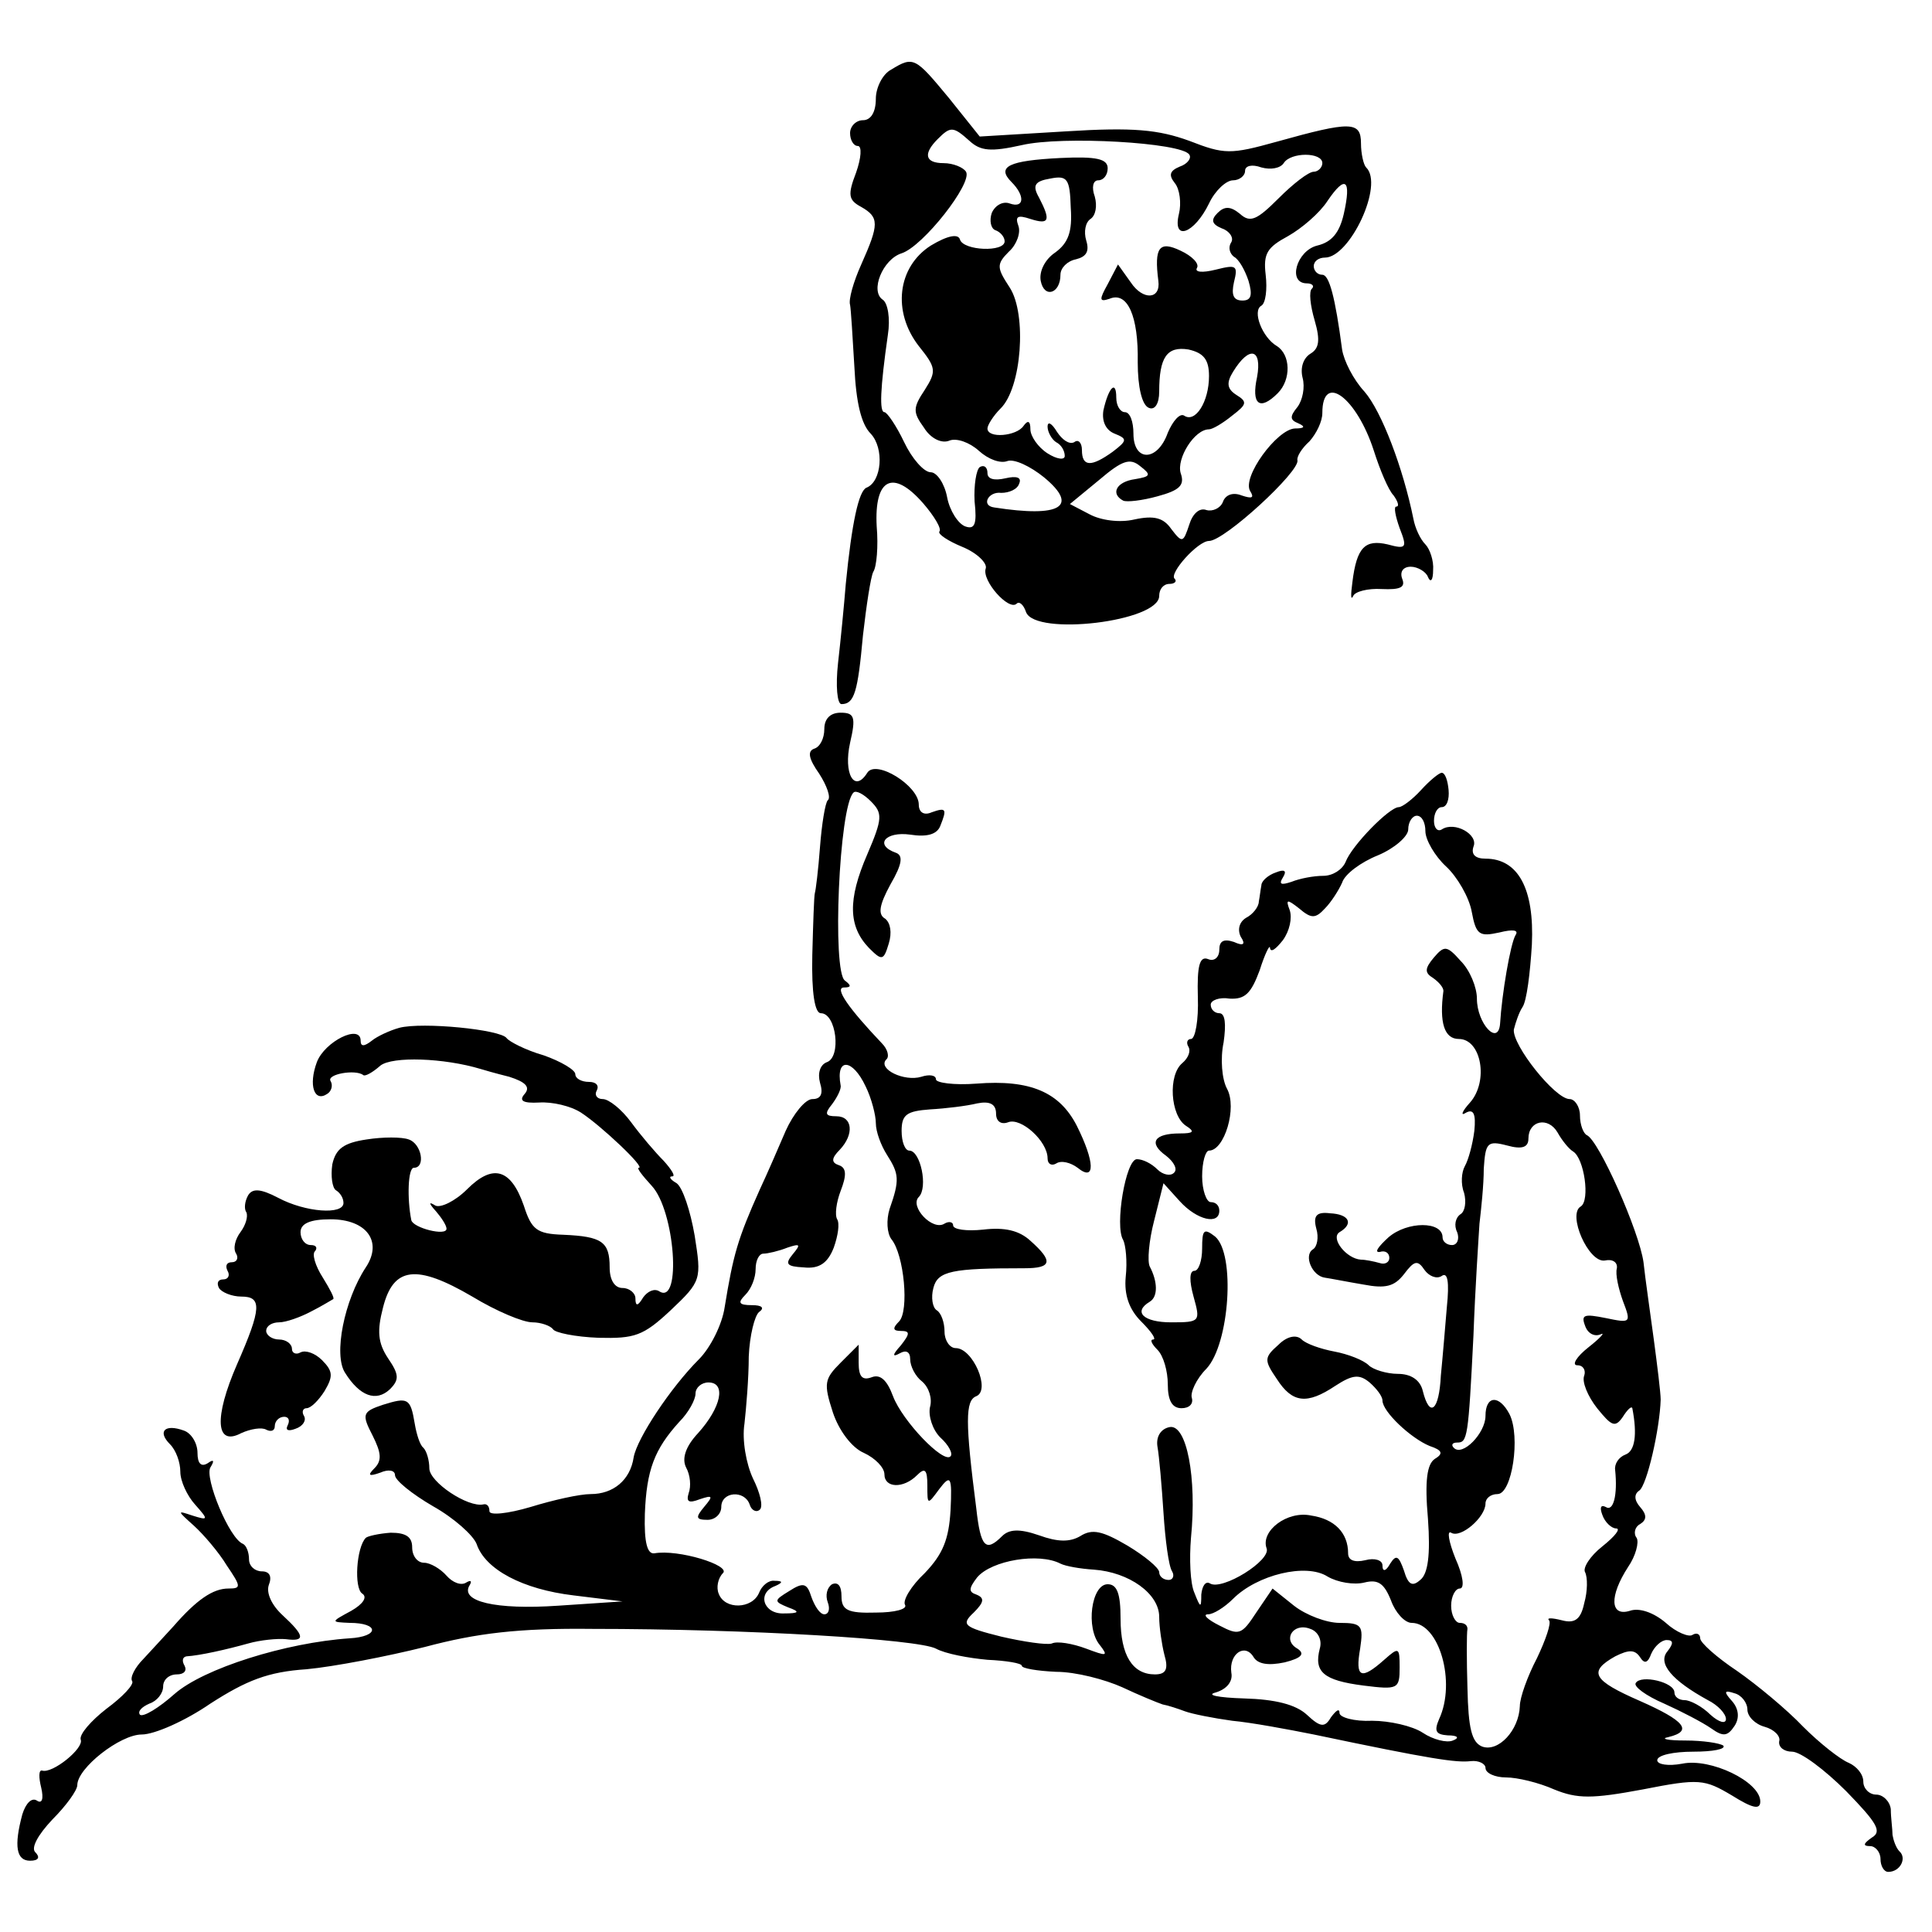 <?xml version="1.0"?>
<svg
    xmlns:rdf="http://www.w3.org/1999/02/22-rdf-syntax-ns#"
    xmlns="http://www.w3.org/2000/svg"
    xmlns:cc="http://web.resource.org/cc/"
    xmlns:dc="http://purl.org/dc/elements/1.1/"
    xmlns:svg="http://www.w3.org/2000/svg"
    xmlns:inkscape="http://www.inkscape.org/namespaces/inkscape"
    xmlns:sodipodi="http://sodipodi.sourceforge.net/DTD/sodipodi-0.dtd"
    xmlns:ns1="http://sozi.baierouge.fr"
    xmlns:xlink="http://www.w3.org/1999/xlink"
    viewBox="0 0 225 225"
    version="1.0"
  >
  <g
      transform="translate(0 225) scale(.1 -.1)"
    >
    <path
        d="m1038 2169c-10-5-18-21-18-34 0-16-6-25-15-25-8 0-15-7-15-15s4-15 9-15 4-14-2-31c-10-26-9-32 6-40 21-12 21-20 0-67-9-20-15-41-13-47 1-5 3-38 5-72 2-42 8-67 19-78 16-17 13-56-5-63-9-4-17-41-24-112-2-25-6-66-9-92-3-27-1-48 4-48 15 0 19 14 25 80 4 35 9 68 12 74 4 6 6 30 4 53-3 56 19 67 54 27 13-15 22-30 19-33-2-3 10-11 27-18s29-19 27-25c-5-14 27-50 36-41 3 3 8-1 11-10 11-28 155-11 155 19 0 8 5 14 12 14 6 0 9 3 6 6-7 6 27 44 40 44 18 0 106 81 103 94-1 4 5 14 14 22 8 9 15 23 15 33 0 48 40 18 60-44 7-22 17-46 23-52 5-7 7-13 3-13-3 0-1-11 4-25 9-23 8-25-14-19-26 6-36-3-41-44-2-15-2-22 1-16 2 5 17 9 33 8 22-1 28 2 24 12-3 8 1 14 10 14 8 0 18-6 20-12 3-7 6-4 6 8 1 11-4 25-9 30-6 6-12 19-14 30-12 59-37 125-57 148-13 14-24 36-26 49-8 61-15 87-23 87-6 0-10 5-10 10 0 6 6 10 13 10 29 0 69 85 48 105-3 3-6 16-6 28 0 26-12 26-98 2-54-15-61-15-102 1-36 13-65 16-144 11l-100-6-36 45c-39 47-41 49-67 33zm91-83c13-12 25-13 61-5 47 11 186 3 195-11 3-4-2-11-11-14-12-5-13-10-6-19 6-7 8-24 5-36-8-33 18-23 35 12 7 15 20 27 28 27 7 0 14 5 14 11s8 8 19 4c11-3 22-1 26 5 8 13 45 13 45 0 0-5-5-10-10-10-6 0-24-14-41-31-25-25-33-29-45-18-11 9-18 9-26 1s-7-13 5-18c9-3 14-11 11-16-4-6-2-13 3-17 6-3 13-16 17-28 5-17 3-23-7-23-11 0-13 7-10 21 5 20 3 21-21 15-16-4-25-3-22 2s-6 14-19 20c-25 12-31 4-26-35 3-22-18-23-32-2l-15 21-12-23c-10-18-10-21 2-17 21 9 34-20 33-74 0-29 5-50 13-53 7-3 12 5 12 19 0 40 9 53 34 49 18-4 24-12 24-31 0-30-16-55-29-46-5 3-13-6-19-20-12-34-40-34-40-1 0 14-4 25-10 25-5 0-10 7-10 17 0 21-9 12-15-15-2-13 3-23 13-27 15-6 15-8-2-21-25-18-36-18-36 2 0 8-4 13-9 9-6-3-14 3-20 12-6 10-11 13-11 6 0-6 5-15 10-18 6-3 10-10 10-16 0-5-9-4-20 3s-20 20-20 28c0 10-3 11-8 4-8-12-42-15-42-3 0 4 7 15 15 23 25 24 31 110 11 141-15 23-16 27-1 42 9 8 14 22 11 30-4 11-1 13 14 8 22-7 24-2 10 25-8 14-5 19 13 22 20 4 23 0 24-34 2-28-3-41-18-52-12-8-19-22-17-33 4-21 23-15 23 7 0 8 8 16 18 18 12 3 16 9 12 22-3 10-1 21 5 25s8 15 5 26c-4 11-2 19 4 19s11 6 11 14c0 11-13 14-55 12-60-3-75-10-57-28 16-16 15-31-2-25-8 3-17-2-21-11-3-9-1-18 4-20 6-2 11-8 11-13 0-13-48-11-52 2-2 7-14 5-34-7-39-25-45-77-14-117 20-25 21-29 7-51-14-21-14-26-1-44 8-13 21-19 30-15 8 3 23-2 34-12s25-15 33-12 27-6 43-19c41-34 19-47-58-35-16 2-7 19 8 17 9 0 19 4 21 11 3 7-3 9-16 6s-21-1-21 6-4 10-9 7c-4-3-7-21-6-40 3-27 0-33-11-29-8 3-18 18-21 34s-12 29-19 29c-8 0-22 16-31 35s-20 35-23 35c-6 0-5 27 4 90 3 19 0 37-6 41-15 10 0 47 22 54 25 8 83 82 75 95-3 5-15 10-26 10-22 0-24 11-7 28 15 15 18 15 37-2zm436-85c-5-22-14-33-31-37-24-6-35-44-12-44 6 0 9-3 6-6-4-3-2-20 3-37 7-24 5-33-5-39-8-5-12-16-9-28 3-11 0-26-6-34-9-11-9-15 1-19 9-4 7-6-4-6-21-1-62-57-52-73 5-8 2-9-10-5-10 4-19 1-22-8-3-7-12-11-19-9-8 3-16-4-20-17-7-21-8-22-21-5-9 13-20 16-43 11-17-4-39-1-52 6l-23 12 34 28c27 23 36 26 48 16 13-10 12-12-6-15-22-3-29-17-14-25 4-2 22 0 40 5 26 7 32 13 27 27-5 17 16 51 33 51 4 0 16 7 27 16 17 13 18 16 5 24-11 7-12 14-4 27 19 31 34 27 28-6-7-32 3-40 24-19 16 16 15 45-1 55-17 10-29 41-18 47 5 3 7 19 5 36-3 25 2 32 26 45 16 9 37 27 46 41 21 31 28 25 19-15z"
    />
    <path
        d="m960 1401c0-11-5-21-12-23-8-3-6-12 6-29 9-14 14-28 10-31-3-3-7-28-9-54-2-27-5-51-6-54s-2-35-3-72c-1-45 3-68 10-68 18 0 24-51 7-57-8-3-11-13-8-24 4-13 1-19-9-19-8 0-22-17-31-37-9-21-22-51-30-68-26-58-31-76-41-137-3-21-17-48-30-61-33-33-72-92-76-114-4-27-24-43-50-43-13 0-44-7-70-15-27-8-48-10-48-5 0 6-3 9-7 8-18-4-63 26-63 42 0 9-3 20-7 24-4 3-8 16-10 28-5 30-8 31-37 22-24-8-25-11-12-36 10-20 11-29 2-38-8-8-7-10 7-5 9 4 17 3 17-3s20-22 44-36c25-14 47-34 51-44 10-30 54-53 113-60l57-7-75-5c-73-5-115 5-103 24 3 5 1 6-4 3-6-4-16 0-23 8s-19 15-26 15c-8 0-14 8-14 18 0 12-7 17-25 17-14-1-27-4-29-6-11-11-14-59-4-65 6-4 1-12-13-20-24-13-24-13-2-14 35 0 35-16 0-18-74-5-170-35-204-65-18-16-36-27-40-24-3 4 2 9 11 13 9 3 16 12 16 20s7 14 16 14c8 0 12 4 9 10-3 5-3 10 2 11 16 1 47 8 72 15 14 4 34 6 44 5 23-3 22 4-4 28-13 12-19 26-16 35 4 10 1 16-8 16-8 0-15 6-15 14s-3 16-7 18c-16 6-45 77-38 89 5 8 4 10-3 5-8-5-12 0-12 12 0 11-7 23-16 26-22 8-31-1-16-16 7-7 12-21 12-32s8-28 17-38c16-18 16-19-3-13-18 6-18 6 2-12 11-10 29-31 38-46 17-25 17-27 2-27-18 0-37-13-64-44-9-10-25-27-35-38-10-10-16-22-13-26 2-4-11-18-30-32-18-14-32-30-30-36 4-10-33-40-45-36-4 1-4-8-1-20 3-13 1-19-5-15s-13-3-17-16c-10-37-7-54 9-54 10 0 12 4 6 10-5 5 3 20 20 38 16 16 29 34 29 40 0 20 50 59 75 59 15 0 51 16 80 36 42 27 67 37 112 40 32 3 94 15 138 26 60 16 109 22 195 21 181 0 379-12 400-23 11-6 38-11 60-13 22-1 40-4 40-7s18-6 40-7c23 0 57-9 77-18 19-9 41-18 47-20 6-1 18-5 26-8s33-8 55-11c22-2 65-10 95-16 138-29 166-33 183-31 9 1 17-3 17-8 0-6 11-11 24-11s38-6 56-14c27-11 44-11 103 0 66 13 72 12 104-7 24-15 33-17 33-7 0 23-58 51-91 44-16-3-29-1-29 4 0 6 19 10 42 10s38 3 35 7c-4 3-24 6-44 6-21 0-30 2-20 4 29 7 19 19-33 42-55 24-61 34-29 52 16 8 23 8 29-1 5-8 9-7 13 4 4 9 12 16 18 16 8 0 8-4 1-13-12-14 5-34 47-57 12-6 21-16 21-22s-8-4-18 5c-10 10-24 17-30 17-7 0-12 4-12 9 0 12-39 21-45 11-3-4 12-15 33-24 20-9 45-22 55-29 14-10 19-9 27 3 6 9 5 20-3 29-10 11-9 13 3 9 8-2 15-11 15-19s9-17 20-20 19-11 17-17c-1-7 6-12 15-12 10 0 38-21 63-46 36-37 42-47 30-54-10-7-11-10-2-10 6 0 12-7 12-15s4-15 9-15c14 0 22 16 13 24-4 4-7 13-8 19 0 7-2 20-2 30-1 9-9 17-17 17s-15 7-15 15c0 9-8 18-17 22-10 4-34 23-53 42-19 20-54 49-77 65-24 16-43 33-43 38s-4 7-9 4c-4-3-19 3-31 14-14 12-31 18-42 14-23-7-24 17-2 51 9 13 13 29 10 34-4 5-2 13 4 16 8 5 8 11 0 20-7 8-7 15-1 19 9 6 24 72 25 106 0 8-4 40-8 70s-10 71-12 90c-5 36-52 142-66 148-4 2-8 12-8 23 0 10-6 19-12 19-17 0-67 63-65 81 2 8 6 20 10 26 5 7 9 40 11 73 3 65-16 100-54 100-12 0-17 5-14 14 6 14-22 30-37 20-5-3-9 2-9 10 0 9 4 16 9 16 6 0 9 9 8 20s-4 20-8 20c-3 0-14-9-24-20s-22-20-26-20c-11 0-55-45-62-64-4-9-15-16-26-16s-27-3-37-7c-12-4-15-3-10 5s2 10-8 6c-9-3-17-10-17-15-1-5-2-14-3-19 0-6-7-15-15-19-8-5-10-14-6-22 6-9 3-11-8-6-12 4-17 1-17-9 0-9-6-14-13-11-10 4-13-8-12-44 1-27-3-49-8-49-4 0-6-4-3-9s0-13-7-19c-17-14-14-61 4-73 11-7 9-9-7-9-30 0-37-11-16-26 9-7 14-16 9-20-4-4-13-2-19 4-7 7-17 12-24 12-13 0-26-78-16-94 3-6 5-25 3-43-2-21 4-38 18-52 12-12 18-21 14-21s-2-5 5-12 12-25 12-40c0-19 5-28 16-28 9 0 14 5 12 12-2 6 5 22 17 34 27 29 34 134 10 154-13 10-15 8-15-14 0-14-4-26-9-26-6 0-6-12-1-30 8-29 8-30-26-30-32 0-45 12-25 24 10 6 9 24 0 41-3 6-1 30 5 53l11 44 19-21c20-22 46-28 46-11 0 6-4 10-10 10-5 0-10 14-10 30 0 17 4 30 8 30 18 0 33 50 21 72-6 11-8 35-4 54 3 21 2 34-5 34-5 0-10 4-10 10 0 5 10 9 22 7 18-1 25 6 35 33 6 19 12 31 12 26 1-6 7-1 15 9 8 11 11 26 8 35-5 13-3 13 11 2 14-12 19-12 30 0 7 7 16 21 20 30 3 10 22 24 42 32 19 8 35 22 35 30 0 9 5 16 10 16 6 0 10-8 10-18s11-29 24-41 27-36 30-53c5-27 9-29 32-24 16 4 23 3 19-3-6-10-16-69-18-103-2-27-27 0-27 29 0 13-8 33-19 44-16 18-19 18-31 4-11-13-11-18-1-24 7-5 12-11 12-15-5-37 1-56 18-56 26 0 35-49 13-74-10-11-11-16-5-12 9 5 12-1 10-21-2-16-7-34-11-41s-5-21-1-31c3-11 1-22-4-25-6-4-8-13-4-21 3-8 0-15-6-15s-11 4-11 9c0 19-41 19-63 0-12-11-17-18-10-17 6 2 11-1 11-7 0-5-5-8-11-6-7 2-17 4-22 4-17 1-36 25-25 32 17 10 11 21-11 22-16 2-20-3-16-18 3-10 1-21-4-24-11-7-1-31 14-33 7-1 27-5 45-8 26-5 36-2 47 12 12 16 16 17 24 5 5-7 14-11 20-7 7 5 9-7 6-36-2-24-5-60-7-80-2-41-13-50-21-18-3 13-14 20-29 20-13 0-29 5-34 10-6 6-24 13-40 16s-33 9-38 14c-6 6-17 4-27-6-17-15-17-18-2-40 18-28 35-30 68-8 20 13 28 14 40 4 8-7 15-16 15-21 0-13 33-44 55-53 15-5 16-9 6-15-9-6-12-25-8-70 3-42 0-64-9-71-9-8-14-6-19 11-6 17-9 19-16 8-5-9-9-10-9-2 0 6-9 9-20 6-13-3-20 0-20 8 0 24-16 40-43 44-28 6-59-18-52-38 6-14-52-50-66-41-5 3-9-3-10-13 0-16-1-16-8 2-5 11-6 40-4 64 7 70-5 133-25 129-10-2-16-11-14-23 2-11 5-46 7-77s6-62 10-68c3-5 1-10-4-10-6 0-11 4-11 9s-17 19-37 31c-29 17-41 20-55 11-12-7-26-7-48 1-23 8-35 7-43-1-19-19-25-13-30 32-13 101-13 126 0 131 17 7-4 56-24 56-7 0-13 9-13 19 0 11-4 22-9 25s-7 15-4 26c5 20 22 23 106 23 32 0 34 8 7 32-13 12-30 16-55 13-19-2-35 0-35 5 0 4-5 5-10 2-14-9-41 20-30 31s2 54-11 54c-5 0-9 10-9 23 0 19 6 23 33 25 18 1 43 4 55 7 15 3 22-1 22-12 0-9 6-13 14-10 15 6 46-22 46-42 0-7 5-9 10-6 6 4 17 1 25-5 21-17 20 7-1 49-20 39-54 54-117 49-26-2-47 1-47 5 0 5-8 6-17 3-20-6-51 9-41 20 4 3 2 12-5 19-38 40-56 65-44 65 8 0 9 2 1 8-15 10-7 203 10 219 3 3 12-2 20-10 14-14 14-20-4-62-23-53-22-84 2-109 15-15 17-15 23 5 4 13 2 24-4 29-9 5-7 16 6 40 14 24 15 34 6 37-25 9-12 25 17 21 19-3 31 0 35 10 8 20 7 22-10 16-9-4-15 0-15 9 0 22-50 53-60 37-15-24-28-1-20 35 7 30 5 35-11 35-12 0-19-7-19-19zm48-416c7-14 12-34 12-43 0-10 6-26 13-37 14-22 15-29 3-63-4-13-3-28 2-35 15-18 21-84 9-96-8-8-7-11 2-11 11 0 11-3 0-17-10-11-10-14-1-9 7 4 12 2 12-7 0-8 6-20 14-26 8-7 12-20 9-30-2-10 3-26 12-35 10-9 15-19 12-22-8-9-56 41-67 70-7 19-15 26-25 22-11-4-15 1-15 17v21l-21-21c-19-19-20-24-9-58 7-21 22-41 36-47 13-6 24-17 24-25 0-16 22-17 38-1 9 9 12 7 12-12 0-23 0-23 14-4 13 17 15 15 13-25-2-34-9-51-30-73-16-15-26-32-23-37s-12-9-34-9c-33-1-40 3-40 19 0 12-4 17-11 14-6-4-8-13-5-21s1-14-4-14-11 9-15 20c-5 16-9 18-26 7-18-11-18-12-1-19 14-5 13-7-5-7-24-1-32 24-10 32 9 4 9 6-1 6-7 1-15-6-18-14-8-19-40-20-47-1-3 7-1 18 5 24 9 9-52 28-80 23-8-1-12 12-11 46 2 51 11 75 40 107 11 11 19 26 19 33s7 13 15 13c21 0 15-29-12-59-15-16-19-30-14-40 5-9 6-22 3-30-3-10 0-12 13-7 15 5 16 4 5-9-10-12-10-15 4-15 9 0 16 7 16 15 0 18 27 20 33 3 2-7 8-10 12-6s0 20-8 36c-8 17-13 45-10 64 2 18 5 53 5 78 1 25 7 48 12 52 7 5 3 8-8 8-16 0-17 3-8 12 7 7 12 20 12 30s4 18 9 18 18 3 28 7c15 5 16 4 6-8-9-11-7-14 13-15 18-2 28 5 35 23 5 14 7 28 4 33s-1 20 4 33c7 18 7 27-2 30s-9 8 1 18c17 18 15 39-4 39-13 0-14 3-5 14 6 8 11 18 10 22-6 33 14 31 29-1zm824-76c13-8 20-57 9-64-16-9 9-66 28-63 9 2 15-2 14-9-2-7 2-24 7-38 10-26 9-26-20-20-25 5-29 4-24-9 3-9 11-13 18-10 6 3 0-4-14-15s-20-21-13-21 10-6 8-12c-3-7 4-24 15-38 17-21 21-23 30-10 5 8 10 13 11 10 6-31 3-50-8-54-8-3-13-11-12-18 3-29-2-49-11-43-6 3-7-1-4-9 3-9 11-16 16-16 6 0-1-9-16-21-14-11-23-25-20-30 3-6 3-22-1-36-4-19-11-24-26-20-12 3-18 3-15 0s-4-23-14-44c-11-21-20-46-20-56-1-28-25-54-44-47-12 5-16 21-17 68-1 33-1 64 0 69 0 4-3 7-9 7-5 0-10 9-10 20s5 20 10 20c6 0 4 15-5 35-8 20-10 33-5 30 11-7 40 18 40 34 0 6 6 11 14 11 17 0 27 67 14 93-12 23-28 22-28-2 0-20-27-48-37-37-3 3-2 6 4 6 12 0 13 5 19 125 2 55 6 114 7 130 2 17 5 45 5 64 2 30 4 33 27 27 18-5 25-2 25 8 0 21 23 26 34 7 5-9 13-19 18-22zm-597-480c6-3 23-6 39-7 41-3 76-28 76-55 0-12 3-32 6-44 5-17 2-23-11-23-26 0-40 22-40 65 0 29-4 40-15 40-19 0-26-51-9-71 10-13 8-13-16-4-16 6-34 9-40 6-6-2-33 2-59 8-44 11-47 14-32 28 12 12 13 17 3 21-9 3-9 7 1 20 17 20 72 29 97 16zm354-22c16 4 23-1 31-21 5-14 16-26 24-26 32 0 52-69 32-112-6-14-4-18 10-19 12 0 14-3 6-6-7-3-23 1-35 9s-39 14-59 14c-21-1-38 4-38 9 0 6-4 3-10-5-7-12-12-12-28 3-13 12-37 18-73 19-31 1-45 4-33 7 13 4 20 13 18 23-3 22 16 35 26 18 5-8 17-10 36-6 20 5 24 10 15 16-18 10-5 31 15 23 9-3 14-13 11-23-7-27 4-37 51-43 40-5 42-4 42 21 0 24-1 24-18 9-27-24-34-21-28 13 4 27 2 30-24 30-15 0-39 9-53 20l-25 20-19-28c-17-26-20-27-43-15-14 7-20 13-13 13 6 0 19 8 29 18 28 28 85 42 110 26 12-7 31-10 43-7z"
    />
    <path
        d="m465 1053c-11-3-26-10-32-15-9-7-13-7-13 0 0 20-42-1-51-25-10-27-3-47 12-37 5 3 7 10 4 15-5 8 29 14 38 7 2-2 11 3 20 11 14 11 74 9 117-4 3-1 17-5 33-9 19-6 25-12 18-20s-2-11 17-10c15 1 37-4 49-12 23-15 75-64 67-64-3 0 4-9 15-21 27-29 35-139 9-123-6 4-14 0-19-7-6-10-9-11-9-1 0 6-7 12-15 12-9 0-15 9-15 24 0 30-9 36-54 38-31 1-37 6-46 34-15 43-36 49-66 19-14-14-31-22-37-19-8 5-8 3 1-7 6-7 12-16 12-20 0-9-39 1-41 10-5 25-4 61 3 61 14 0 9 28-6 33-8 3-30 3-49 0-27-4-36-11-40-29-2-14 0-27 4-30 5-3 9-9 9-15 0-14-44-11-76 6-21 11-30 11-35 3-4-7-5-16-2-20 2-5-1-15-7-23s-9-19-5-25c3-5 1-10-5-10s-8-4-5-10c3-5 1-10-5-10s-8-4-5-10c3-5 15-10 26-10 24 0 24-13-5-79-27-62-25-96 5-80 11 5 24 7 29 4 6-3 10-1 10 4 0 6 5 11 11 11 5 0 7-4 4-10s1-7 9-4c9 3 13 10 10 15s-1 9 3 9c5 0 14 9 21 20 10 17 10 23-3 36-8 8-19 12-25 9-5-3-10-1-10 4 0 6-7 11-15 11s-15 5-15 10c0 6 7 10 15 10s25 6 38 13c12 6 23 13 25 14s-4 12-12 25c-9 14-13 28-9 31 3 4 1 7-5 7-7 0-12 7-12 15 0 10 11 15 35 15 42 0 61-26 41-56-25-38-38-102-24-123 17-27 36-34 52-19 11 11 11 17-2 36-12 18-13 32-6 59 12 48 39 51 104 13 28-17 59-30 70-30 10 0 21-4 24-8 2-4 26-9 53-10 42-1 52 2 84 32 36 34 36 36 28 87-5 29-14 56-21 61-7 4-10 8-5 8 4 0-1 8-10 18-10 10-27 30-38 45s-26 27-33 27-10 5-7 10c3 6-1 10-9 10-9 0-16 4-16 9s-17 15-37 22c-21 6-40 16-43 20-7 10-98 19-125 12z"
    />
  </g
  >
</svg
>
